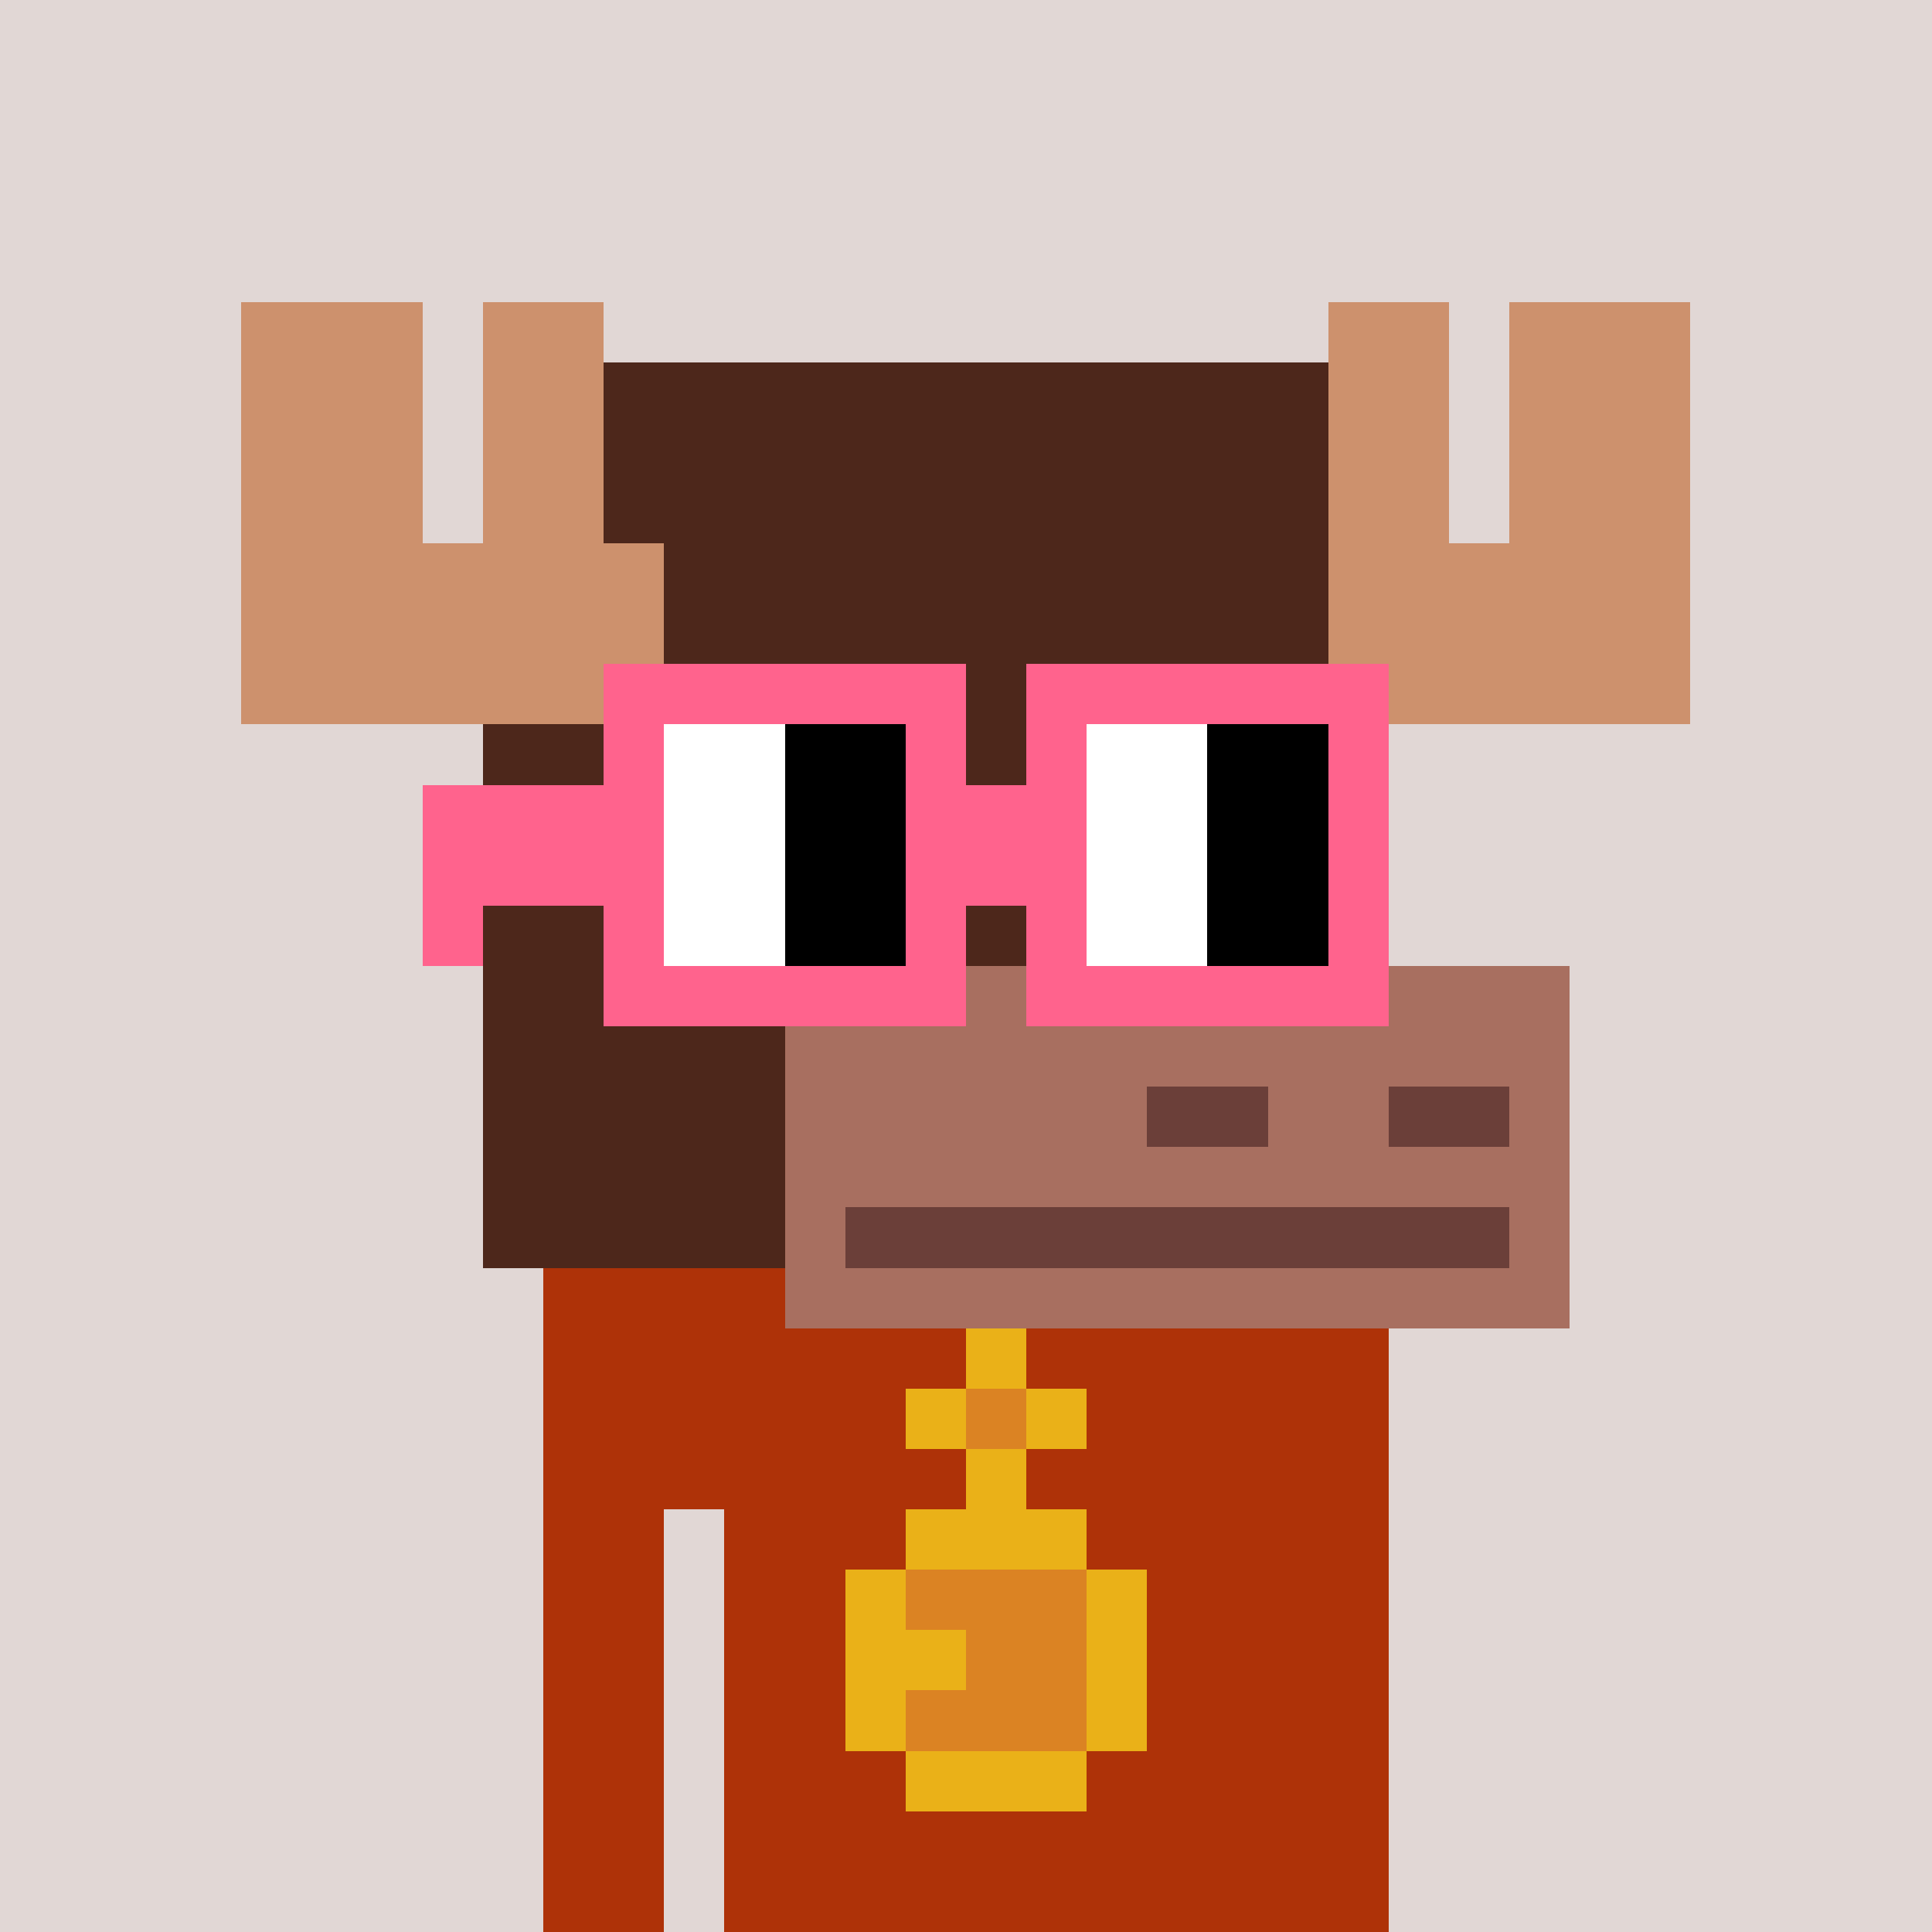 <svg width="320" height="320" viewBox="0 0 320 320" xmlns="http://www.w3.org/2000/svg" shape-rendering="crispEdges"> <rect width="100%" height="100%" fill="#e1d7d5" /><rect width="140" height="10" x="90" y="210" fill="#ae3208" shape-rendering="crispEdges" /><rect width="140" height="10" x="90" y="220" fill="#ae3208" shape-rendering="crispEdges" /><rect width="140" height="10" x="90" y="230" fill="#ae3208" shape-rendering="crispEdges" /><rect width="140" height="10" x="90" y="240" fill="#ae3208" shape-rendering="crispEdges" /><rect width="20" height="10" x="90" y="250" fill="#ae3208" shape-rendering="crispEdges" /><rect width="110" height="10" x="120" y="250" fill="#ae3208" shape-rendering="crispEdges" /><rect width="20" height="10" x="90" y="260" fill="#ae3208" shape-rendering="crispEdges" /><rect width="110" height="10" x="120" y="260" fill="#ae3208" shape-rendering="crispEdges" /><rect width="20" height="10" x="90" y="270" fill="#ae3208" shape-rendering="crispEdges" /><rect width="110" height="10" x="120" y="270" fill="#ae3208" shape-rendering="crispEdges" /><rect width="20" height="10" x="90" y="280" fill="#ae3208" shape-rendering="crispEdges" /><rect width="110" height="10" x="120" y="280" fill="#ae3208" shape-rendering="crispEdges" /><rect width="20" height="10" x="90" y="290" fill="#ae3208" shape-rendering="crispEdges" /><rect width="110" height="10" x="120" y="290" fill="#ae3208" shape-rendering="crispEdges" /><rect width="20" height="10" x="90" y="300" fill="#ae3208" shape-rendering="crispEdges" /><rect width="110" height="10" x="120" y="300" fill="#ae3208" shape-rendering="crispEdges" /><rect width="20" height="10" x="90" y="310" fill="#ae3208" shape-rendering="crispEdges" /><rect width="110" height="10" x="120" y="310" fill="#ae3208" shape-rendering="crispEdges" /><rect width="10" height="10" x="160" y="220" fill="#eab118" shape-rendering="crispEdges" /><rect width="10" height="10" x="150" y="230" fill="#eab118" shape-rendering="crispEdges" /><rect width="10" height="10" x="160" y="230" fill="#db8323" shape-rendering="crispEdges" /><rect width="10" height="10" x="170" y="230" fill="#eab118" shape-rendering="crispEdges" /><rect width="10" height="10" x="160" y="240" fill="#eab118" shape-rendering="crispEdges" /><rect width="30" height="10" x="150" y="250" fill="#eab118" shape-rendering="crispEdges" /><rect width="10" height="10" x="140" y="260" fill="#eab118" shape-rendering="crispEdges" /><rect width="30" height="10" x="150" y="260" fill="#db8323" shape-rendering="crispEdges" /><rect width="10" height="10" x="180" y="260" fill="#eab118" shape-rendering="crispEdges" /><rect width="20" height="10" x="140" y="270" fill="#eab118" shape-rendering="crispEdges" /><rect width="20" height="10" x="160" y="270" fill="#db8323" shape-rendering="crispEdges" /><rect width="10" height="10" x="180" y="270" fill="#eab118" shape-rendering="crispEdges" /><rect width="10" height="10" x="140" y="280" fill="#eab118" shape-rendering="crispEdges" /><rect width="30" height="10" x="150" y="280" fill="#db8323" shape-rendering="crispEdges" /><rect width="10" height="10" x="180" y="280" fill="#eab118" shape-rendering="crispEdges" /><rect width="30" height="10" x="150" y="290" fill="#eab118" shape-rendering="crispEdges" /><rect width="30" height="10" x="40" y="50" fill="#cd916d" shape-rendering="crispEdges" /><rect width="20" height="10" x="80" y="50" fill="#cd916d" shape-rendering="crispEdges" /><rect width="20" height="10" x="220" y="50" fill="#cd916d" shape-rendering="crispEdges" /><rect width="30" height="10" x="250" y="50" fill="#cd916d" shape-rendering="crispEdges" /><rect width="30" height="10" x="40" y="60" fill="#cd916d" shape-rendering="crispEdges" /><rect width="20" height="10" x="80" y="60" fill="#cd916d" shape-rendering="crispEdges" /><rect width="120" height="10" x="100" y="60" fill="#4d271b" shape-rendering="crispEdges" /><rect width="20" height="10" x="220" y="60" fill="#cd916d" shape-rendering="crispEdges" /><rect width="30" height="10" x="250" y="60" fill="#cd916d" shape-rendering="crispEdges" /><rect width="30" height="10" x="40" y="70" fill="#cd916d" shape-rendering="crispEdges" /><rect width="20" height="10" x="80" y="70" fill="#cd916d" shape-rendering="crispEdges" /><rect width="120" height="10" x="100" y="70" fill="#4d271b" shape-rendering="crispEdges" /><rect width="20" height="10" x="220" y="70" fill="#cd916d" shape-rendering="crispEdges" /><rect width="30" height="10" x="250" y="70" fill="#cd916d" shape-rendering="crispEdges" /><rect width="30" height="10" x="40" y="80" fill="#cd916d" shape-rendering="crispEdges" /><rect width="20" height="10" x="80" y="80" fill="#cd916d" shape-rendering="crispEdges" /><rect width="120" height="10" x="100" y="80" fill="#4d271b" shape-rendering="crispEdges" /><rect width="20" height="10" x="220" y="80" fill="#cd916d" shape-rendering="crispEdges" /><rect width="30" height="10" x="250" y="80" fill="#cd916d" shape-rendering="crispEdges" /><rect width="70" height="10" x="40" y="90" fill="#cd916d" shape-rendering="crispEdges" /><rect width="110" height="10" x="110" y="90" fill="#4d271b" shape-rendering="crispEdges" /><rect width="60" height="10" x="220" y="90" fill="#cd916d" shape-rendering="crispEdges" /><rect width="70" height="10" x="40" y="100" fill="#cd916d" shape-rendering="crispEdges" /><rect width="110" height="10" x="110" y="100" fill="#4d271b" shape-rendering="crispEdges" /><rect width="60" height="10" x="220" y="100" fill="#cd916d" shape-rendering="crispEdges" /><rect width="70" height="10" x="40" y="110" fill="#cd916d" shape-rendering="crispEdges" /><rect width="110" height="10" x="110" y="110" fill="#4d271b" shape-rendering="crispEdges" /><rect width="60" height="10" x="220" y="110" fill="#cd916d" shape-rendering="crispEdges" /><rect width="140" height="10" x="80" y="120" fill="#4d271b" shape-rendering="crispEdges" /><rect width="150" height="10" x="80" y="130" fill="#4d271b" shape-rendering="crispEdges" /><rect width="150" height="10" x="80" y="140" fill="#4d271b" shape-rendering="crispEdges" /><rect width="150" height="10" x="80" y="150" fill="#4d271b" shape-rendering="crispEdges" /><rect width="50" height="10" x="80" y="160" fill="#4d271b" shape-rendering="crispEdges" /><rect width="130" height="10" x="130" y="160" fill="#a86f60" shape-rendering="crispEdges" /><rect width="50" height="10" x="80" y="170" fill="#4d271b" shape-rendering="crispEdges" /><rect width="130" height="10" x="130" y="170" fill="#a86f60" shape-rendering="crispEdges" /><rect width="50" height="10" x="80" y="180" fill="#4d271b" shape-rendering="crispEdges" /><rect width="60" height="10" x="130" y="180" fill="#a86f60" shape-rendering="crispEdges" /><rect width="20" height="10" x="190" y="180" fill="#6b3f39" shape-rendering="crispEdges" /><rect width="20" height="10" x="210" y="180" fill="#a86f60" shape-rendering="crispEdges" /><rect width="20" height="10" x="230" y="180" fill="#6b3f39" shape-rendering="crispEdges" /><rect width="10" height="10" x="250" y="180" fill="#a86f60" shape-rendering="crispEdges" /><rect width="50" height="10" x="80" y="190" fill="#4d271b" shape-rendering="crispEdges" /><rect width="130" height="10" x="130" y="190" fill="#a86f60" shape-rendering="crispEdges" /><rect width="50" height="10" x="80" y="200" fill="#4d271b" shape-rendering="crispEdges" /><rect width="10" height="10" x="130" y="200" fill="#a86f60" shape-rendering="crispEdges" /><rect width="110" height="10" x="140" y="200" fill="#6b3f39" shape-rendering="crispEdges" /><rect width="10" height="10" x="250" y="200" fill="#a86f60" shape-rendering="crispEdges" /><rect width="130" height="10" x="130" y="210" fill="#a86f60" shape-rendering="crispEdges" /><rect width="60" height="10" x="100" y="110" fill="#ff638d" shape-rendering="crispEdges" /><rect width="60" height="10" x="170" y="110" fill="#ff638d" shape-rendering="crispEdges" /><rect width="10" height="10" x="100" y="120" fill="#ff638d" shape-rendering="crispEdges" /><rect width="20" height="10" x="110" y="120" fill="#ffffff" shape-rendering="crispEdges" /><rect width="20" height="10" x="130" y="120" fill="#000000" shape-rendering="crispEdges" /><rect width="10" height="10" x="150" y="120" fill="#ff638d" shape-rendering="crispEdges" /><rect width="10" height="10" x="170" y="120" fill="#ff638d" shape-rendering="crispEdges" /><rect width="20" height="10" x="180" y="120" fill="#ffffff" shape-rendering="crispEdges" /><rect width="20" height="10" x="200" y="120" fill="#000000" shape-rendering="crispEdges" /><rect width="10" height="10" x="220" y="120" fill="#ff638d" shape-rendering="crispEdges" /><rect width="40" height="10" x="70" y="130" fill="#ff638d" shape-rendering="crispEdges" /><rect width="20" height="10" x="110" y="130" fill="#ffffff" shape-rendering="crispEdges" /><rect width="20" height="10" x="130" y="130" fill="#000000" shape-rendering="crispEdges" /><rect width="30" height="10" x="150" y="130" fill="#ff638d" shape-rendering="crispEdges" /><rect width="20" height="10" x="180" y="130" fill="#ffffff" shape-rendering="crispEdges" /><rect width="20" height="10" x="200" y="130" fill="#000000" shape-rendering="crispEdges" /><rect width="10" height="10" x="220" y="130" fill="#ff638d" shape-rendering="crispEdges" /><rect width="40" height="10" x="70" y="140" fill="#ff638d" shape-rendering="crispEdges" /><rect width="20" height="10" x="110" y="140" fill="#ffffff" shape-rendering="crispEdges" /><rect width="20" height="10" x="130" y="140" fill="#000000" shape-rendering="crispEdges" /><rect width="30" height="10" x="150" y="140" fill="#ff638d" shape-rendering="crispEdges" /><rect width="20" height="10" x="180" y="140" fill="#ffffff" shape-rendering="crispEdges" /><rect width="20" height="10" x="200" y="140" fill="#000000" shape-rendering="crispEdges" /><rect width="10" height="10" x="220" y="140" fill="#ff638d" shape-rendering="crispEdges" /><rect width="10" height="10" x="70" y="150" fill="#ff638d" shape-rendering="crispEdges" /><rect width="10" height="10" x="100" y="150" fill="#ff638d" shape-rendering="crispEdges" /><rect width="20" height="10" x="110" y="150" fill="#ffffff" shape-rendering="crispEdges" /><rect width="20" height="10" x="130" y="150" fill="#000000" shape-rendering="crispEdges" /><rect width="10" height="10" x="150" y="150" fill="#ff638d" shape-rendering="crispEdges" /><rect width="10" height="10" x="170" y="150" fill="#ff638d" shape-rendering="crispEdges" /><rect width="20" height="10" x="180" y="150" fill="#ffffff" shape-rendering="crispEdges" /><rect width="20" height="10" x="200" y="150" fill="#000000" shape-rendering="crispEdges" /><rect width="10" height="10" x="220" y="150" fill="#ff638d" shape-rendering="crispEdges" /><rect width="60" height="10" x="100" y="160" fill="#ff638d" shape-rendering="crispEdges" /><rect width="60" height="10" x="170" y="160" fill="#ff638d" shape-rendering="crispEdges" /></svg>